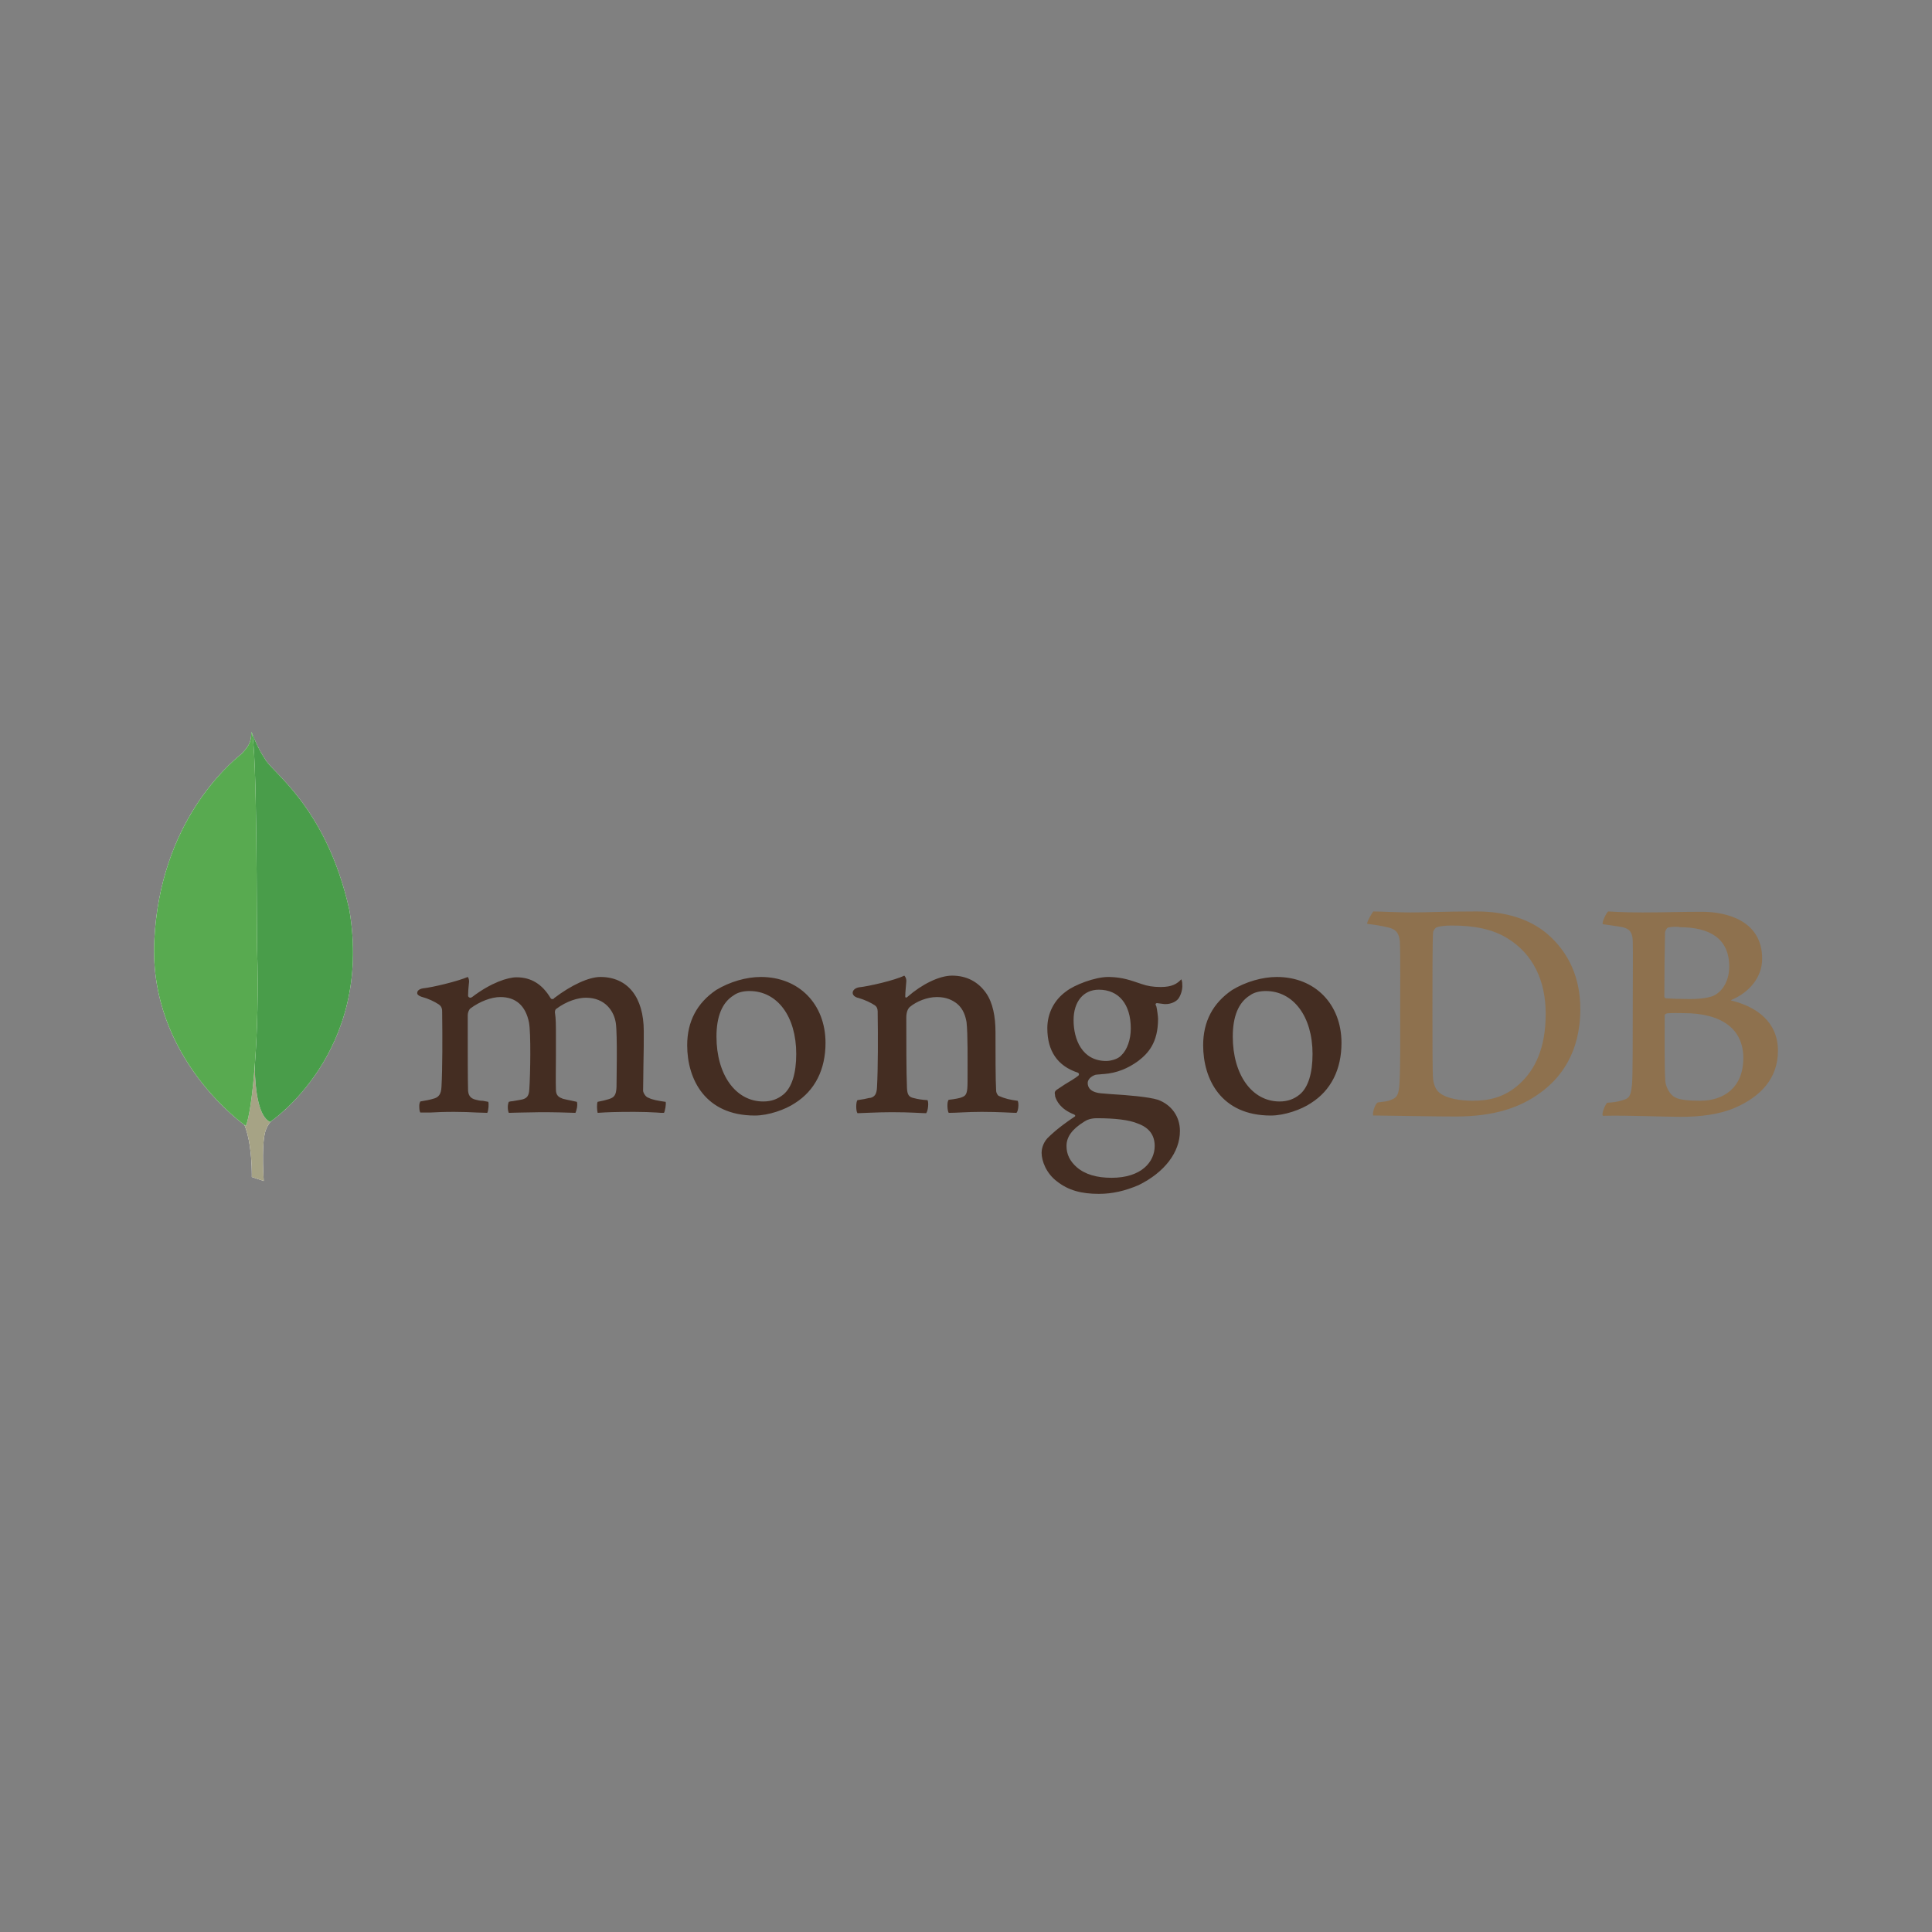 <?xml version="1.0" encoding="UTF-8"?>
<svg width="301px" height="301px" viewBox="0 0 301 301" version="1.1" xmlns="http://www.w3.org/2000/svg" xmlns:xlink="http://www.w3.org/1999/xlink">
    <rect x="0" y="0" width="301" height="301" fill="#808080" stroke="none"/>
    <title>mongodb</title>
    <defs>
        <rect id="path-1" x="0" y="0" width="301" height="301"></rect>
    </defs>
    <g id="Page-1" stroke="none" stroke-width="1" fill="none" fill-rule="evenodd">
        <g id="mongodb">
            <mask id="mask-2" fill="white">
                <use xlink:href="#path-1"></use>
            </mask>
            <g id="Mask"></g>
            <g mask="url(#mask-2)">
                <g transform="translate(24, 114)">
                    <path d="M235.876,30.51 C235.667,30.562 235.405,31.033 235.405,31.346 C235.353,33.176 235.3,37.987 235.3,41.281 C235.3,41.386 235.457,41.542 235.562,41.542 C236.243,41.595 237.866,41.647 239.28,41.647 C241.218,41.647 242.37,41.386 242.998,41.124 C244.621,40.288 245.407,38.51 245.407,36.575 C245.407,32.183 242.317,30.458 237.709,30.458 C237.447,30.353 236.557,30.353 235.876,30.51 L235.876,30.51 L235.876,30.51 Z M247.606,50.85 C247.606,46.353 244.307,43.843 238.285,43.843 C238.023,43.843 236.086,43.791 235.667,43.895 C235.51,43.948 235.353,44.052 235.353,44.157 C235.353,47.399 235.3,52.523 235.457,54.51 C235.562,55.399 236.191,56.601 236.976,56.967 C237.814,57.438 239.647,57.49 240.956,57.49 C244.464,57.49 247.606,55.503 247.606,50.85 L247.606,50.85 L247.606,50.85 Z M226.555,28 C227.027,28 228.388,28.157 231.897,28.157 C235.196,28.157 237.866,28.052 241.113,28.052 C245.093,28.052 250.539,29.464 250.539,35.373 C250.539,38.301 248.497,40.601 245.826,41.752 C245.669,41.804 245.669,41.908 245.826,41.908 C249.649,42.85 253,45.203 253,49.699 C253,54.039 250.277,56.863 246.297,58.588 C243.888,59.634 240.904,60 237.814,60 C235.51,60 229.278,59.739 225.77,59.843 C225.403,59.686 226.084,58.065 226.398,57.804 C227.236,57.752 227.864,57.699 228.702,57.438 C229.907,57.124 230.064,56.758 230.273,54.876 C230.378,53.307 230.378,47.66 230.378,43.634 C230.378,38.144 230.43,34.379 230.378,32.601 C230.326,31.19 229.854,30.719 228.807,30.458 C228.022,30.301 226.765,30.144 225.717,29.987 C225.508,29.725 226.293,28.157 226.555,28 L226.555,28 L226.555,28 Z M200.32,56.288 C201.42,57.176 203.567,57.49 205.452,57.49 C207.913,57.49 210.374,57.02 212.731,54.876 C215.14,52.68 216.815,49.333 216.815,43.948 C216.815,38.824 214.878,34.641 210.846,32.183 C208.594,30.771 205.661,30.196 202.31,30.196 C201.315,30.196 200.372,30.248 199.744,30.51 C199.587,30.614 199.273,31.033 199.273,31.242 C199.168,32.131 199.168,39.137 199.168,43.268 C199.168,47.503 199.168,53.412 199.273,54.092 C199.325,54.771 199.639,55.817 200.32,56.288 L200.32,56.288 L200.32,56.288 Z M189.952,28 C190.842,28 194.141,28.157 195.712,28.157 C198.592,28.157 200.634,28 206.028,28 C210.584,28 214.406,29.203 217.129,31.556 C220.428,34.431 222.209,38.353 222.209,43.216 C222.209,50.065 219.067,54.039 215.925,56.288 C212.783,58.588 208.699,59.948 202.834,59.948 C199.744,59.948 194.403,59.843 190.004,59.791 L189.952,59.791 C189.742,59.373 190.318,57.804 190.685,57.752 C191.889,57.595 192.203,57.595 192.779,57.333 C193.722,56.967 193.931,56.444 194.036,54.771 C194.193,51.634 194.141,47.869 194.141,43.582 C194.141,40.549 194.193,34.588 194.088,32.654 C193.931,31.085 193.251,30.667 191.889,30.405 C191.208,30.248 190.318,30.092 189.009,29.935 C188.904,29.673 189.742,28.261 189.952,28 L189.952,28 L189.952,28 Z" id="Shape" fill="#8E714E" fill-rule="nonzero"></path>
                    <path d="M134.555,57.503 C133.402,57.347 132.615,57.19 131.566,56.721 C131.409,56.617 131.199,56.199 131.199,55.991 C131.094,54.426 131.094,49.89 131.094,46.813 C131.094,44.362 130.675,42.224 129.626,40.712 C128.42,38.991 126.637,38 124.33,38 C122.337,38 119.61,39.356 117.408,41.285 C117.356,41.337 116.989,41.65 117.041,41.129 C117.041,40.607 117.146,39.617 117.198,38.939 C117.251,38.313 116.884,38 116.884,38 C115.415,38.73 111.325,39.669 109.805,39.825 C108.703,40.034 108.441,41.077 109.595,41.442 L109.647,41.442 C110.853,41.807 111.692,42.224 112.322,42.641 C112.794,43.006 112.741,43.528 112.741,43.893 C112.794,47.282 112.794,52.497 112.636,55.365 C112.584,56.512 112.269,56.929 111.43,57.086 L111.535,57.034 C110.906,57.19 110.381,57.294 109.595,57.399 C109.333,57.66 109.333,59.12 109.595,59.433 C110.119,59.433 112.741,59.276 114.944,59.276 C117.932,59.276 119.506,59.433 120.292,59.433 C120.607,59.067 120.712,57.712 120.502,57.399 C119.61,57.347 118.981,57.242 118.404,57.086 C117.565,56.929 117.356,56.512 117.303,55.521 C117.198,53.123 117.198,48.064 117.198,44.571 C117.198,43.632 117.461,43.163 117.723,42.902 C118.771,42.015 120.449,41.337 121.97,41.337 C123.438,41.337 124.382,41.807 125.116,42.38 C126.113,43.215 126.427,44.362 126.585,45.248 C126.794,47.178 126.742,51.037 126.742,54.426 C126.742,56.252 126.585,56.669 125.903,56.929 C125.588,57.086 124.749,57.242 123.805,57.347 C123.491,57.66 123.596,59.067 123.805,59.38 C125.116,59.38 126.69,59.224 128.944,59.224 C131.776,59.224 133.611,59.38 134.345,59.38 C134.66,59.172 134.765,57.868 134.555,57.503 L134.555,57.503 L134.555,57.503 Z M147.193,40.19 C144.78,40.19 143.26,42.067 143.26,44.936 C143.26,47.908 144.571,51.298 148.346,51.298 C148.975,51.298 150.182,51.037 150.706,50.411 C151.597,49.577 152.174,47.96 152.174,46.239 C152.174,42.433 150.286,40.19 147.193,40.19 L147.193,40.19 L147.193,40.19 Z M146.878,60.215 C145.987,60.215 145.305,60.475 144.938,60.736 C142.998,61.936 142.159,63.135 142.159,64.543 C142.159,65.847 142.683,66.89 143.732,67.828 C145.043,68.975 146.878,69.497 149.185,69.497 C153.852,69.497 155.897,66.994 155.897,64.543 C155.897,62.822 155.006,61.675 153.275,61.049 C151.964,60.475 149.657,60.215 146.878,60.215 L146.878,60.215 L146.878,60.215 Z M147.193,72 C144.413,72 142.421,71.426 140.69,70.071 C139.012,68.819 138.278,66.89 138.278,65.586 C138.278,65.221 138.383,64.23 139.17,63.344 C139.694,62.822 140.743,61.779 143.365,60.006 C143.47,59.954 143.522,59.902 143.522,59.85 C143.522,59.745 143.417,59.693 143.365,59.641 C141.215,58.807 140.585,57.503 140.376,56.773 L140.376,56.617 C140.323,56.356 140.218,56.095 140.638,55.782 C140.953,55.574 141.424,55.261 141.896,54.948 C142.683,54.479 143.47,54.009 143.994,53.592 C144.099,53.488 144.099,53.436 144.099,53.331 C144.099,53.227 143.994,53.175 143.941,53.123 C140.743,52.08 139.17,49.733 139.17,46.187 C139.17,43.893 140.218,41.807 142.106,40.451 C143.365,39.46 146.563,38.209 148.661,38.209 L148.818,38.209 C150.968,38.261 152.122,38.73 153.852,39.304 C154.744,39.617 155.635,39.773 156.841,39.773 C158.624,39.773 159.411,39.252 160.04,38.574 C160.092,38.678 160.197,38.887 160.197,39.46 C160.25,40.034 160.04,40.92 159.62,41.546 C159.253,42.067 158.414,42.433 157.628,42.433 L157.418,42.433 C156.579,42.328 156.212,42.276 156.212,42.276 L156.055,42.38 C156.002,42.485 156.055,42.537 156.107,42.693 L156.159,42.798 C156.264,43.215 156.422,44.414 156.422,44.727 C156.422,48.429 154.901,50.098 153.328,51.298 C151.755,52.445 150.024,53.175 147.979,53.331 C147.927,53.331 147.769,53.331 147.35,53.383 C147.14,53.383 146.826,53.436 146.773,53.436 L146.721,53.436 C146.354,53.54 145.462,53.957 145.462,54.739 C145.462,55.417 145.882,56.252 147.822,56.356 C148.241,56.408 148.661,56.408 149.08,56.46 C151.702,56.617 154.901,56.877 156.422,57.347 C158.519,58.129 159.83,59.954 159.83,62.196 C159.83,65.534 157.418,68.663 153.38,70.644 C151.283,71.531 149.343,72 147.193,72 L147.193,72 L147.193,72 Z M173.202,40.399 C172.258,40.399 171.366,40.607 170.737,41.077 C168.954,42.172 168.063,44.362 168.063,47.491 C168.063,53.436 171.052,57.607 175.352,57.607 C176.61,57.607 177.606,57.242 178.498,56.512 C179.809,55.417 180.49,53.227 180.49,50.202 C180.49,44.362 177.501,40.399 173.202,40.399 L173.202,40.399 L173.202,40.399 Z M173.988,59.798 C166.227,59.798 163.448,54.113 163.448,48.847 C163.448,45.144 164.969,42.276 167.958,40.242 C170.108,38.939 172.677,38.209 174.932,38.209 C180.857,38.209 185,42.433 185,48.482 C185,52.601 183.374,55.887 180.228,57.868 C178.76,58.859 176.138,59.798 173.988,59.798 L173.988,59.798 L173.988,59.798 Z M92.762,40.399 C91.819,40.399 90.927,40.607 90.298,41.077 C88.515,42.172 87.624,44.362 87.624,47.491 C87.624,53.436 90.613,57.607 94.912,57.607 C96.171,57.607 97.167,57.242 98.059,56.512 C99.37,55.417 100.051,53.227 100.051,50.202 C100.051,44.362 97.115,40.399 92.762,40.399 L92.762,40.399 L92.762,40.399 Z M93.601,59.798 C85.841,59.798 83.062,54.113 83.062,48.847 C83.062,45.144 84.582,42.276 87.571,40.242 C89.721,38.939 92.291,38.209 94.545,38.209 C100.471,38.209 104.613,42.433 104.613,48.482 C104.613,52.601 102.988,55.887 99.842,57.868 C98.373,58.859 95.751,59.798 93.601,59.798 L93.601,59.798 L93.601,59.798 Z M41.479,59.328 C41.374,59.172 41.321,58.807 41.321,58.285 C41.321,57.92 41.426,57.712 41.479,57.607 C42.422,57.451 42.947,57.347 43.471,57.19 C44.363,56.982 44.73,56.46 44.782,55.313 C44.939,52.601 44.939,47.439 44.887,43.84 L44.887,43.736 C44.887,43.319 44.887,42.85 44.363,42.485 C43.629,42.015 42.79,41.598 41.636,41.285 C41.216,41.129 40.954,40.92 41.007,40.66 C41.007,40.399 41.269,40.086 41.898,39.982 C43.419,39.825 47.299,38.887 48.872,38.209 C48.977,38.313 49.082,38.574 49.082,38.939 L49.03,39.46 C48.977,39.982 48.925,40.555 48.925,41.129 C48.925,41.285 49.082,41.442 49.292,41.442 C49.397,41.442 49.449,41.39 49.554,41.337 C52.49,39.095 55.112,38.261 56.476,38.261 C58.731,38.261 60.461,39.304 61.772,41.494 C61.877,41.65 61.929,41.65 62.087,41.65 C62.191,41.65 62.296,41.598 62.349,41.494 C65.023,39.46 67.75,38.209 69.533,38.209 C73.78,38.209 76.297,41.337 76.297,46.656 C76.297,48.169 76.297,50.098 76.245,51.871 C76.245,53.436 76.192,54.896 76.192,55.939 C76.192,56.147 76.507,56.877 77.031,57.034 C77.66,57.347 78.552,57.503 79.653,57.66 L79.706,57.66 C79.81,57.972 79.601,59.172 79.443,59.38 C79.181,59.38 78.762,59.38 78.29,59.328 C77.398,59.276 76.192,59.224 74.829,59.224 C71.997,59.224 70.529,59.276 69.113,59.38 C69.008,59.015 68.956,57.92 69.113,57.66 C69.952,57.503 70.319,57.399 70.844,57.242 C71.735,56.982 71.997,56.564 72.05,55.365 C72.05,54.479 72.207,47.178 71.945,45.405 C71.683,43.58 70.319,41.442 67.278,41.442 C66.124,41.442 64.341,41.911 62.611,43.215 C62.506,43.319 62.454,43.528 62.454,43.684 L62.454,43.736 C62.611,44.675 62.611,45.77 62.611,47.439 L62.611,50.411 C62.611,52.445 62.558,54.374 62.611,55.782 C62.611,56.773 63.188,56.982 63.712,57.19 C63.974,57.242 64.184,57.294 64.394,57.347 C64.813,57.451 65.233,57.503 65.862,57.66 C65.967,57.816 65.967,58.442 65.81,58.911 C65.757,59.172 65.652,59.328 65.652,59.38 C64.079,59.328 62.506,59.276 60.199,59.276 C59.517,59.276 58.311,59.328 57.315,59.328 C56.476,59.328 55.742,59.38 55.27,59.38 C55.217,59.276 55.112,58.963 55.112,58.494 C55.112,58.077 55.217,57.764 55.27,57.66 C55.479,57.607 55.689,57.555 55.899,57.555 C56.423,57.451 56.895,57.399 57.367,57.294 C58.154,57.086 58.416,56.669 58.468,55.678 C58.626,53.436 58.731,46.917 58.416,45.301 C57.892,42.693 56.371,41.337 53.959,41.337 C52.543,41.337 50.76,42.015 49.292,43.11 C49.082,43.267 48.872,43.736 48.872,44.153 L48.872,46.813 C48.872,50.098 48.872,54.166 48.925,55.939 C48.977,56.46 49.134,57.138 50.183,57.347 C50.393,57.399 50.76,57.503 51.232,57.503 L52.071,57.66 C52.176,57.92 52.123,59.015 51.914,59.38 C51.442,59.38 50.917,59.328 50.288,59.328 C49.344,59.276 48.086,59.224 46.722,59.224 C45.149,59.224 43.996,59.276 43.052,59.328 C42.527,59.328 42.003,59.328 41.479,59.328 L41.479,59.328 L41.479,59.328 Z" id="Shape" fill="#442D22" fill-rule="nonzero"></path>
                    <g id="Group" stroke-width="1" fill="none" fill-rule="evenodd">
                        <path d="M17.093,70 L15.232,69.373 C15.232,69.373 15.439,59.858 12.08,59.178 C9.857,56.565 12.441,-52.644 20.504,58.813 C20.504,58.813 17.713,60.224 17.248,62.629 C16.731,64.981 17.093,70 17.093,70 L17.093,70 L17.093,70 Z" id="Path" fill="#FFFFFF" fill-rule="nonzero"></path>
                        <path d="M17.093,70 L15.232,69.373 C15.232,69.373 15.439,59.858 12.08,59.178 C9.857,56.565 12.441,-52.644 20.504,58.813 C20.504,58.813 17.713,60.224 17.248,62.629 C16.731,64.981 17.093,70 17.093,70 L17.093,70 L17.093,70 Z" id="Path" fill="#A6A385" fill-rule="nonzero"></path>
                        <path d="M18.075,60.799 C18.075,60.799 34.201,50.082 30.428,27.76 C26.81,11.553 18.178,6.221 17.248,4.182 C16.214,2.718 15.232,0.157 15.232,0.157 L15.904,45.273 C15.956,45.377 14.56,59.126 18.075,60.799" id="Path" fill="#FFFFFF" fill-rule="nonzero"></path>
                        <path d="M18.075,60.799 C18.075,60.799 34.201,50.082 30.428,27.76 C26.81,11.553 18.178,6.221 17.248,4.182 C16.214,2.718 15.232,0.157 15.232,0.157 L15.904,45.273 C15.956,45.377 14.56,59.126 18.075,60.799" id="Path" fill="#499D4A" fill-rule="nonzero"></path>
                        <path d="M14.302,61.426 C14.302,61.426 -0.842,50.971 0.037,32.569 C0.915,14.167 11.563,5.123 13.63,3.45 C15.026,1.987 15.077,1.464 15.181,-1.77635684e-15 C16.111,2.039 15.956,30.583 16.059,33.981 C16.473,46.893 15.336,58.969 14.302,61.426 L14.302,61.426 L14.302,61.426 Z" id="Path" fill="#FFFFFF" fill-rule="nonzero"></path>
                        <path d="M14.302,61.426 C14.302,61.426 -0.842,50.971 0.037,32.569 C0.915,14.167 11.563,5.123 13.63,3.45 C15.026,1.987 15.077,1.464 15.181,-1.77635684e-15 C16.111,2.039 15.956,30.583 16.059,33.981 C16.473,46.893 15.336,58.969 14.302,61.426 L14.302,61.426 L14.302,61.426 Z" id="Path" fill="#58AA50" fill-rule="nonzero"></path>
                    </g>
                </g>
            </g>
        </g>
    </g>
</svg>